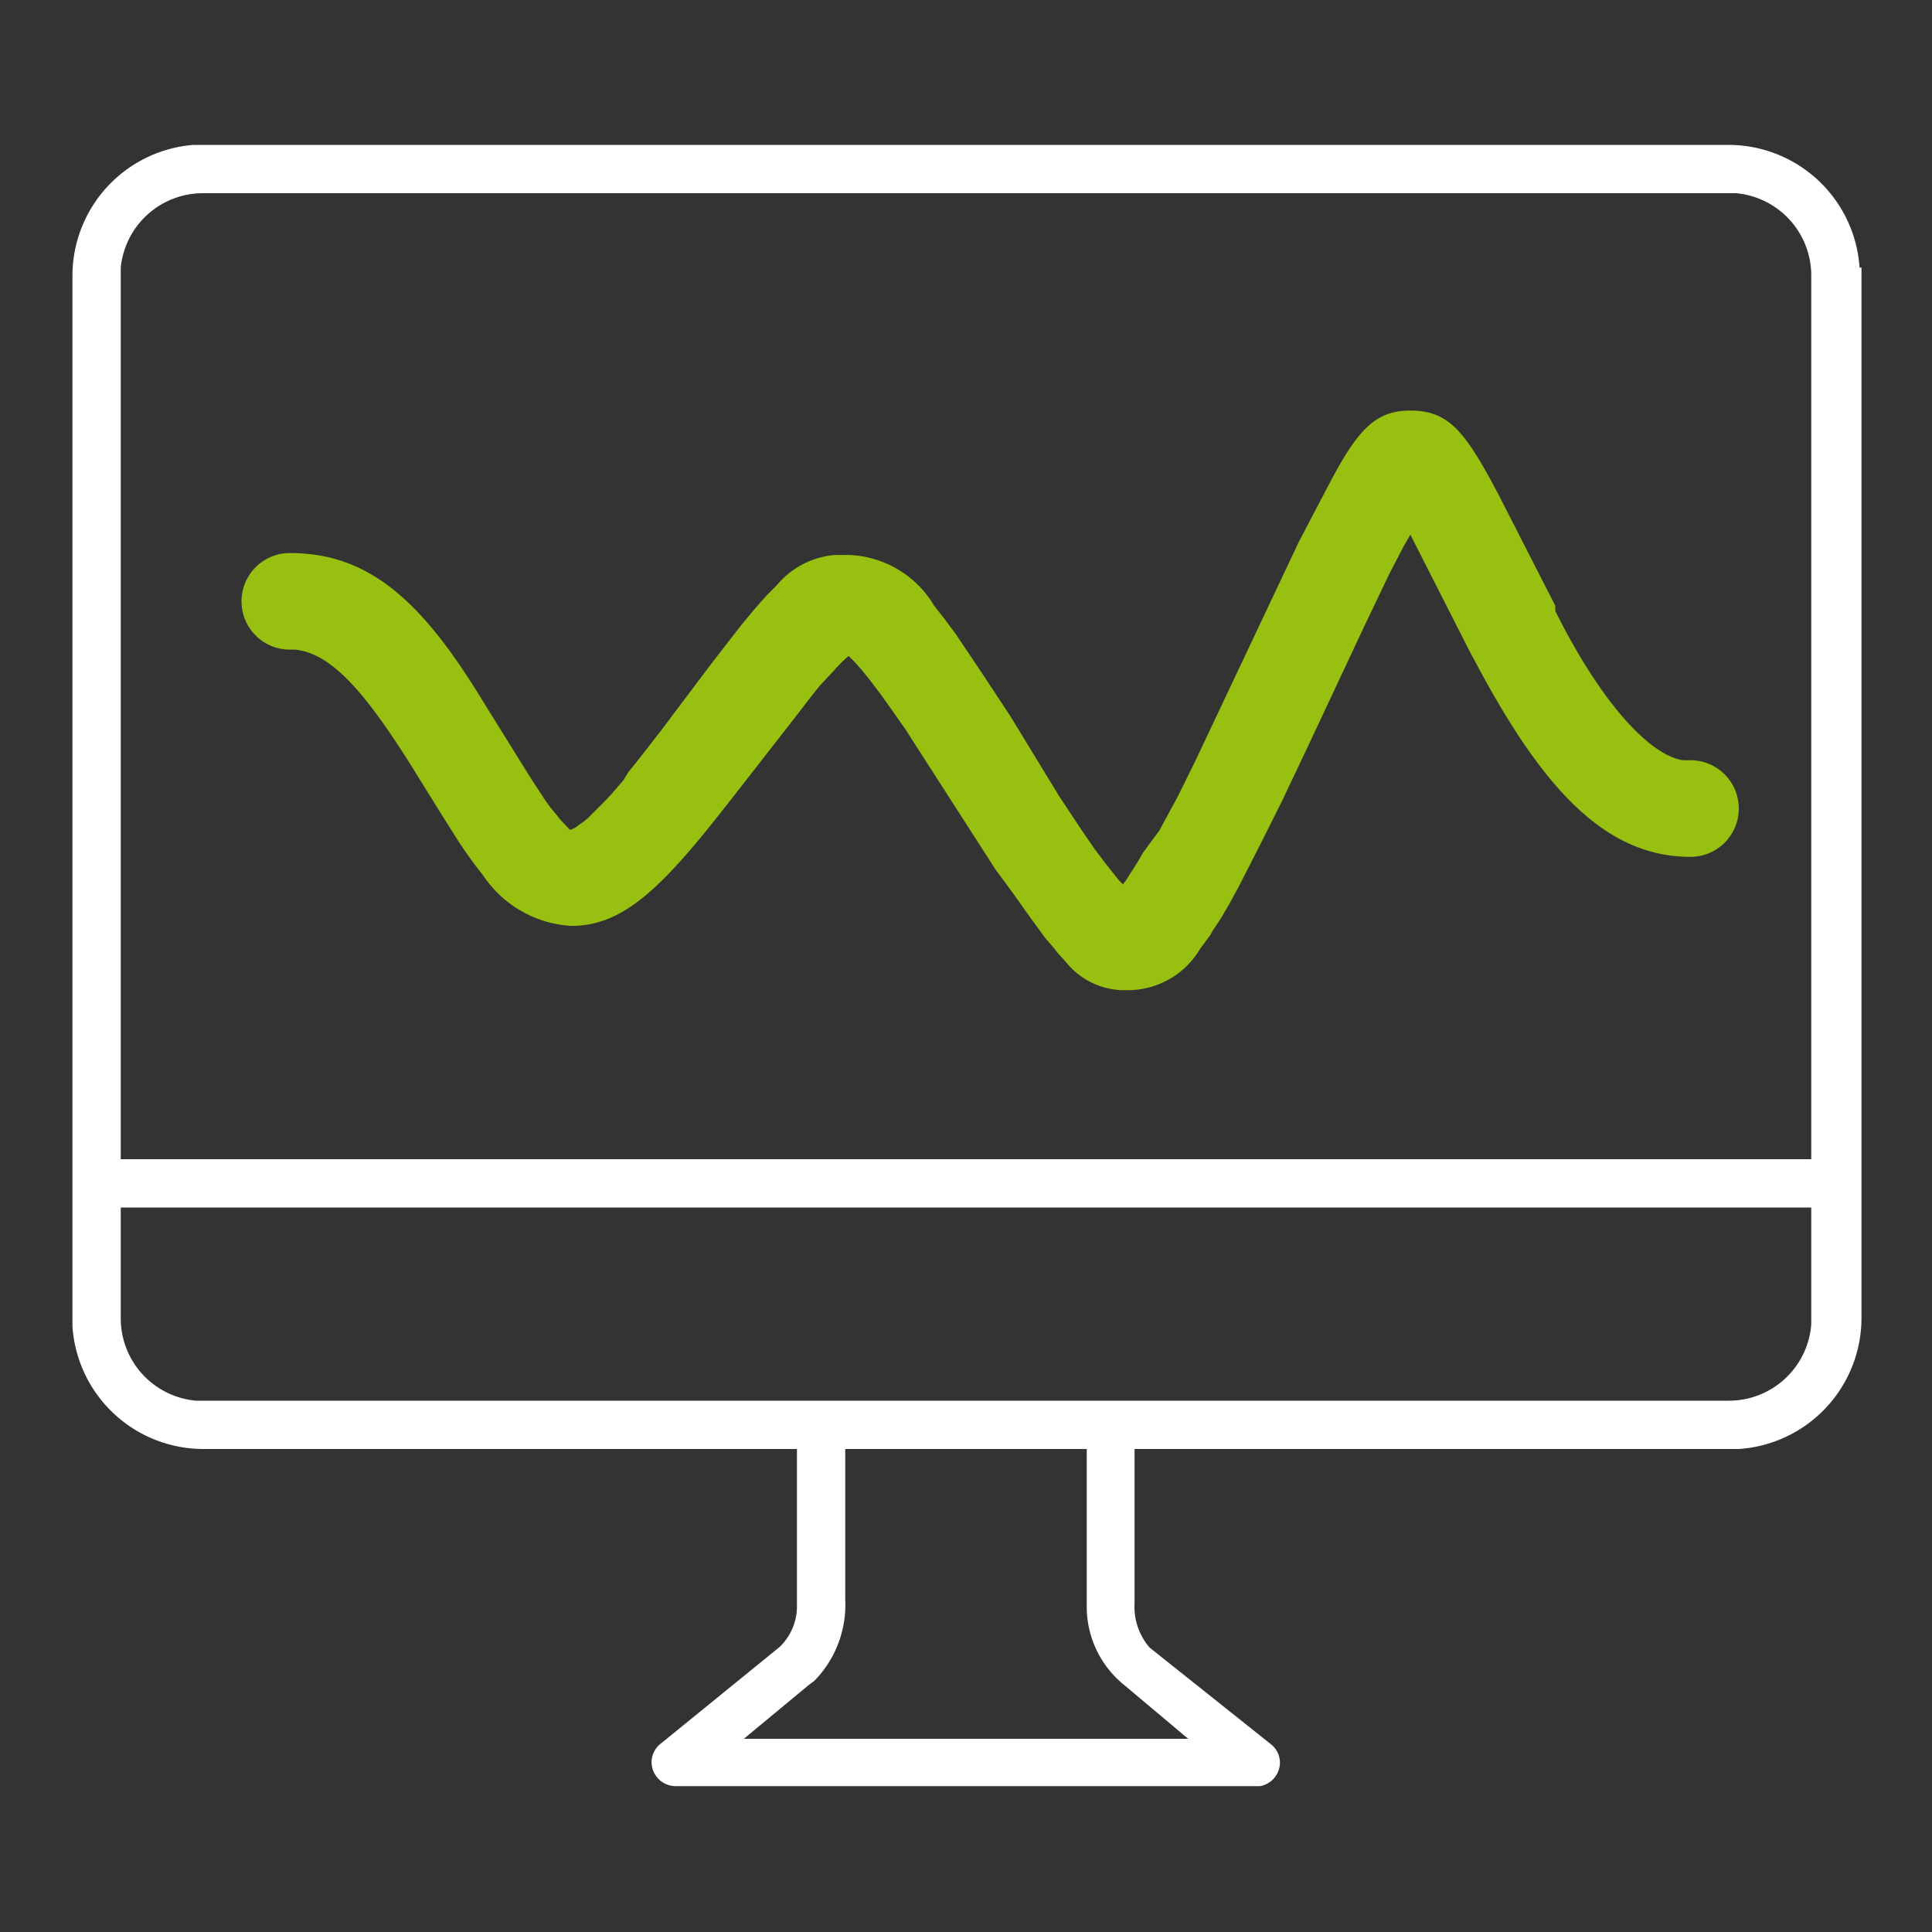 <svg xmlns="http://www.w3.org/2000/svg" viewBox="0 0 40 40">
  <rect x="0" y="0" width="40" height="40" fill="#333333" stroke="none"/>
  <path d="M38.5,5.54A2.72,2.72,0,0,0,35.79,3H4A2.72,2.72,0,0,0,1.5,5.71V27.46A2.72,2.72,0,0,0,4.21,30H16.5v3.27a1.17,1.17,0,0,1-.36.83l-2.46,2h0a.49.49,0,0,0-.19.38.5.5,0,0,0,.5.5H26.09a.5.5,0,0,0,.41-.49.49.49,0,0,0-.19-.38h0l-2.51-2a1.3,1.3,0,0,1-.31-.93V30H36a2.72,2.72,0,0,0,2.54-2.71V5.54Zm-36,0A1.71,1.71,0,0,1,4.21,4H35.94a1.71,1.71,0,0,1,1.56,1.7V24H2.5V5.56Zm20,27.75a2.08,2.08,0,0,0,.78,1.6L24.6,36H15.4l1.34-1.11.12-.09a2.25,2.25,0,0,0,.64-1.68V30h5v3.31Zm15-5.87A1.71,1.71,0,0,1,35.79,29H4.06a1.71,1.71,0,0,1-1.56-1.7V25h35v2.44Z" fill="#fff"/>
  <path d="M29.2,8.5c.75,0,1.09.39,1.67,1.45l.15.28,1.18,2.31,0,.11c1,2,2,3,2.65,3.09H35a1,1,0,1,1,0,2c-1.72,0-3-1.34-4.36-3.86l-.21-.39L29.2,11.07l-.15.26-.29.56L28.23,13l-1.14,2.43-.54,1.14-.37.74-.33.65-.2.39-.19.35-.18.31-.18.27a.57.57,0,0,1-.08.13l-.17.23a1.74,1.74,0,0,1-1.45.86h-.18A1.55,1.55,0,0,1,22.14,20L22,19.84a1.63,1.63,0,0,1-.17-.2l-.19-.22-.19-.26-.21-.29L21,18.53,20.61,18l-1.53-2.38-.32-.5-.28-.4-.25-.35-.16-.21a5.71,5.71,0,0,0-.39-.47l-.11-.11,0,0a3,3,0,0,0-.31.31l-.29.31-.2.25-.33.43L15.2,16.47l-.37.47c-1.23,1.55-2,2.23-3,2.23A2.36,2.36,0,0,1,10,18.12a8.62,8.62,0,0,1-.62-.88l-.19-.3L8.5,15.83c-1-1.59-1.68-2.31-2.39-2.38H6a1,1,0,0,1,0-2c1.65,0,2.74,1,4,3.07L10.92,16l.12.19.21.32a3.22,3.22,0,0,0,.28.37l.07.09.2.21s0,0,0,0a.39.39,0,0,0,.17-.09L12.1,17l.08-.07.17-.17.21-.21.11-.12.24-.28L13,16l.27-.34.39-.5,1-1.33.44-.57.25-.32.23-.28.21-.24.1-.11.19-.19a1.75,1.75,0,0,1,1.21-.63h.27a2.14,2.14,0,0,1,1.78,1.05l.22.28.23.31.12.18.39.58.62.94,1,1.64.45.68.28.41.21.28.11.14.2.25.08.08.06-.08.26-.41.09-.16L24,17.2l.39-.72.36-.73,2.14-4.53.44-.84.21-.4C28.12,8.88,28.49,8.5,29.2,8.5Z" fill="#98c010"/>
</svg>
